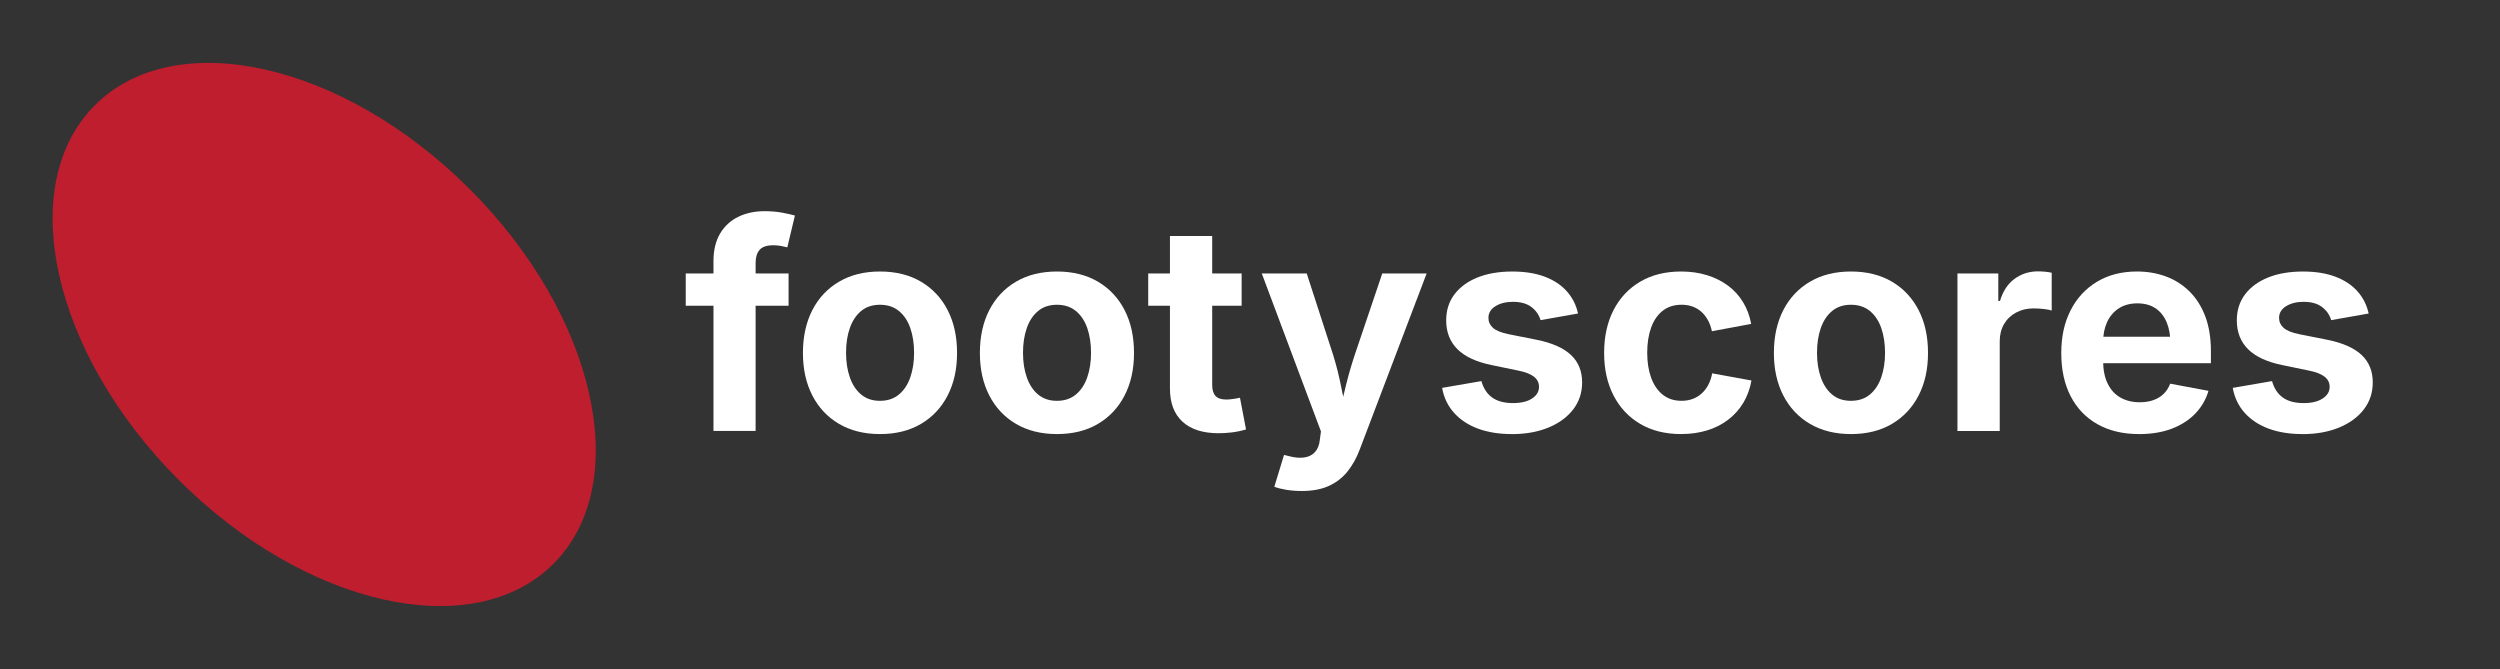 <?xml version="1.0" encoding="UTF-8"?>
<svg id="Layer_1" xmlns="http://www.w3.org/2000/svg" version="1.1" viewBox="0 0 1577 422">
  <rect x="0" y="0" width="1577" height="422" fill="#333333" stroke="none"/>
  <!-- Generator: Adobe Illustrator 29.0.1, SVG Export Plug-In . SVG Version: 2.1.0 Build 192)  -->
  <defs>
    <style>
      .st0 {
        fill: #fff;
      }

      .st1 {
        fill: #be1e2d;
      }

      .st2 {
        display: none;
        fill: #171717;
      }
    </style>
  </defs>
  <rect class="st2" x="-184" y="-159" width="1893" height="746"/>
  <ellipse class="st1" cx="204.5" cy="211" rx="129.77" ry="204.54" transform="translate(-89.3 206.4) rotate(-45)"/>
  <g>
    <path class="st0" d="M497.43,172.5v20.35h-64.87v-20.35h64.87ZM450.06,271.85v-107c0-7.05,1.41-12.92,4.22-17.6,2.81-4.68,6.65-8.19,11.51-10.53,4.86-2.34,10.37-3.51,16.53-3.51,4.21,0,8.04.34,11.51,1.02,3.47.68,6,1.26,7.6,1.73l-4.8,20.08c-1.13-.3-2.44-.59-3.95-.89-1.51-.3-3.15-.44-4.93-.44-4.03,0-6.89.96-8.58,2.89-1.69,1.93-2.53,4.64-2.53,8.13v106.11h-26.57Z"/>
    <path class="st0" d="M555.1,273.81c-9.95,0-18.57-2.15-25.86-6.44-7.29-4.29-12.9-10.28-16.84-17.95-3.94-7.67-5.91-16.6-5.91-26.79s1.97-19.3,5.91-26.97c3.94-7.67,9.55-13.65,16.84-17.95,7.29-4.29,15.91-6.44,25.86-6.44s18.65,2.15,25.9,6.44c7.26,4.3,12.86,10.28,16.8,17.95,3.94,7.67,5.91,16.66,5.91,26.97s-1.97,19.12-5.91,26.79c-3.94,7.67-9.54,13.66-16.8,17.95-7.26,4.3-15.89,6.44-25.9,6.44ZM555.1,252.84c4.74,0,8.71-1.32,11.91-3.95,3.2-2.64,5.6-6.25,7.2-10.84,1.6-4.59,2.4-9.76,2.4-15.51s-.8-11.08-2.4-15.64c-1.6-4.56-4-8.15-7.2-10.75-3.2-2.61-7.17-3.91-11.91-3.91s-8.7,1.3-11.86,3.91c-3.17,2.61-5.55,6.19-7.15,10.75-1.6,4.56-2.4,9.78-2.4,15.64s.8,10.92,2.4,15.51c1.6,4.59,3.98,8.21,7.15,10.84,3.17,2.64,7.12,3.95,11.86,3.95Z"/>
    <path class="st0" d="M666.72,273.81c-9.95,0-18.57-2.15-25.86-6.44-7.29-4.29-12.9-10.28-16.84-17.95-3.94-7.67-5.91-16.6-5.91-26.79s1.97-19.3,5.91-26.97c3.94-7.67,9.55-13.65,16.84-17.95,7.29-4.29,15.91-6.44,25.86-6.44s18.65,2.15,25.9,6.44c7.26,4.3,12.86,10.28,16.8,17.95,3.94,7.67,5.91,16.66,5.91,26.97s-1.97,19.12-5.91,26.79c-3.94,7.67-9.54,13.66-16.8,17.95-7.26,4.3-15.89,6.44-25.9,6.44ZM666.72,252.84c4.74,0,8.71-1.32,11.91-3.95,3.2-2.64,5.6-6.25,7.2-10.84,1.6-4.59,2.4-9.76,2.4-15.51s-.8-11.08-2.4-15.64c-1.6-4.56-4-8.15-7.2-10.75-3.2-2.61-7.17-3.91-11.91-3.91s-8.7,1.3-11.86,3.91c-3.17,2.61-5.55,6.19-7.15,10.75-1.6,4.56-2.4,9.78-2.4,15.64s.8,10.92,2.4,15.51c1.6,4.59,3.98,8.21,7.15,10.84,3.17,2.64,7.12,3.95,11.86,3.95Z"/>
    <path class="st0" d="M783.22,172.5v20.35h-58.92v-20.35h58.92ZM737.99,148.86h26.66v93.93c0,3.14.7,5.46,2.09,6.98,1.39,1.51,3.72,2.27,6.98,2.27,1.01,0,2.43-.13,4.27-.4,1.84-.27,3.23-.52,4.18-.76l3.82,20c-2.96.89-5.91,1.51-8.84,1.87-2.93.36-5.73.53-8.4.53-9.95,0-17.57-2.43-22.84-7.29-5.27-4.86-7.91-11.82-7.91-20.88v-96.24Z"/>
    <path class="st0" d="M803.84,307.05l6.13-20.08,3.29.8c3.55.95,6.72,1.21,9.51.8,2.78-.42,5.02-1.54,6.71-3.38,1.69-1.84,2.71-4.41,3.07-7.73l.71-5.33-37.32-99.62h28.35l16.71,51.54c2.01,6.52,3.66,13.03,4.93,19.55,1.27,6.52,2.74,13.33,4.4,20.44h-6.22c1.6-7.11,3.2-13.94,4.8-20.48,1.6-6.55,3.47-13.05,5.6-19.51l17.42-51.54h27.99l-42.21,111.08c-2.01,5.33-4.59,9.95-7.73,13.86-3.14,3.91-7.05,6.93-11.73,9.06-4.68,2.13-10.34,3.2-16.97,3.2-3.55,0-6.87-.25-9.95-.76-3.08-.5-5.57-1.14-7.46-1.91Z"/>
    <path class="st0" d="M953.58,273.81c-8,0-15.08-1.14-21.24-3.42-6.16-2.28-11.2-5.6-15.11-9.95-3.91-4.35-6.43-9.61-7.55-15.77l24.79-4.27c1.3,4.62,3.58,8.09,6.84,10.4,3.26,2.31,7.61,3.47,13.06,3.47,5.09,0,9.11-.96,12.04-2.89,2.93-1.92,4.4-4.37,4.4-7.33,0-2.61-1.05-4.74-3.15-6.4-2.1-1.66-5.32-2.93-9.64-3.82l-17.15-3.55c-9.6-1.96-16.77-5.29-21.51-10-4.74-4.71-7.11-10.77-7.11-18.17,0-6.4,1.75-11.89,5.24-16.48,3.5-4.59,8.35-8.13,14.57-10.62s13.54-3.73,21.95-3.73c7.82,0,14.6,1.08,20.35,3.24,5.75,2.16,10.4,5.23,13.95,9.2,3.55,3.97,5.92,8.65,7.11,14.04l-23.64,4.18c-1.01-3.38-2.95-6.15-5.82-8.31-2.87-2.16-6.74-3.24-11.6-3.24-4.38,0-8.06.92-11.02,2.75-2.96,1.84-4.44,4.3-4.44,7.38,0,2.49.96,4.59,2.89,6.31,1.92,1.72,5.23,3.05,9.91,4l17.86,3.55c9.6,1.96,16.74,5.14,21.42,9.55,4.68,4.41,7.02,10.18,7.02,17.29,0,6.52-1.9,12.22-5.69,17.11-3.79,4.89-9.02,8.7-15.69,11.42-6.66,2.72-14.35,4.09-23.06,4.09Z"/>
    <path class="st0" d="M1060.49,273.81c-10.01,0-18.65-2.15-25.9-6.44-7.26-4.29-12.86-10.28-16.8-17.95-3.94-7.67-5.91-16.6-5.91-26.79s1.97-19.3,5.91-26.97c3.94-7.67,9.54-13.65,16.8-17.95,7.26-4.29,15.89-6.44,25.9-6.44,5.87,0,11.29.77,16.26,2.31,4.98,1.54,9.39,3.73,13.24,6.58,3.85,2.84,7.02,6.31,9.51,10.4s4.21,8.68,5.15,13.77l-24.79,4.62c-.53-2.61-1.36-4.93-2.49-6.98-1.13-2.04-2.49-3.79-4.09-5.24-1.6-1.45-3.45-2.56-5.55-3.33-2.1-.77-4.43-1.16-6.98-1.16-4.74,0-8.72,1.27-11.95,3.82-3.23,2.55-5.66,6.1-7.29,10.66-1.63,4.56-2.44,9.83-2.44,15.82s.81,11.08,2.44,15.64c1.63,4.56,4.06,8.15,7.29,10.75,3.23,2.61,7.21,3.91,11.95,3.91,2.55,0,4.89-.4,7.02-1.2,2.13-.8,4.03-1.96,5.69-3.47,1.66-1.51,3.05-3.33,4.18-5.47,1.12-2.13,1.92-4.53,2.4-7.2l24.79,4.53c-.95,5.27-2.67,9.97-5.15,14.09-2.49,4.12-5.66,7.66-9.51,10.62-3.85,2.96-8.28,5.21-13.29,6.75-5.01,1.54-10.47,2.31-16.4,2.31Z"/>
    <path class="st0" d="M1167.58,273.81c-9.95,0-18.57-2.15-25.86-6.44-7.29-4.29-12.9-10.28-16.84-17.95-3.94-7.67-5.91-16.6-5.91-26.79s1.97-19.3,5.91-26.97c3.94-7.67,9.55-13.65,16.84-17.95,7.29-4.29,15.91-6.44,25.86-6.44s18.65,2.15,25.9,6.44c7.26,4.3,12.86,10.28,16.8,17.95,3.94,7.67,5.91,16.66,5.91,26.97s-1.97,19.12-5.91,26.79c-3.94,7.67-9.54,13.66-16.8,17.95-7.26,4.3-15.89,6.44-25.9,6.44ZM1167.58,252.84c4.74,0,8.71-1.32,11.91-3.95,3.2-2.64,5.6-6.25,7.2-10.84,1.6-4.59,2.4-9.76,2.4-15.51s-.8-11.08-2.4-15.64c-1.6-4.56-4-8.15-7.2-10.75-3.2-2.61-7.17-3.91-11.91-3.91s-8.7,1.3-11.86,3.91c-3.17,2.61-5.55,6.19-7.15,10.75-1.6,4.56-2.4,9.78-2.4,15.64s.8,10.92,2.4,15.51c1.6,4.59,3.98,8.21,7.15,10.84,3.17,2.64,7.12,3.95,11.86,3.95Z"/>
    <path class="st0" d="M1234.76,271.85v-99.35h25.77v17.33h1.07c1.84-6.16,4.9-10.81,9.2-13.95,4.29-3.14,9.23-4.71,14.8-4.71,1.36,0,2.84.08,4.44.22,1.6.15,2.99.37,4.18.67v23.82c-1.19-.41-2.9-.74-5.15-.98-2.25-.24-4.38-.36-6.4-.36-4.03,0-7.67.88-10.93,2.62-3.26,1.75-5.79,4.18-7.6,7.29-1.81,3.11-2.71,6.74-2.71,10.89v56.52h-26.66Z"/>
    <path class="st0" d="M1349.31,273.81c-10.13,0-18.87-2.07-26.22-6.22-7.35-4.15-12.99-10.04-16.93-17.68-3.94-7.64-5.91-16.71-5.91-27.19s1.96-19.22,5.87-26.93c3.91-7.7,9.45-13.71,16.62-18.04,7.17-4.32,15.58-6.49,25.24-6.49,6.52,0,12.59,1.04,18.22,3.11,5.63,2.07,10.58,5.2,14.84,9.38s7.6,9.41,10,15.69c2.4,6.28,3.6,13.69,3.6,22.22v7.46h-83.45v-16.71h70.38l-12.44,4.44c0-5.15-.79-9.64-2.36-13.46-1.57-3.82-3.91-6.78-7.02-8.89-3.11-2.1-6.95-3.15-11.51-3.15s-8.55,1.07-11.77,3.2c-3.23,2.13-5.67,5.02-7.33,8.66-1.66,3.64-2.49,7.81-2.49,12.49v11.82c0,5.75.96,10.58,2.89,14.49,1.92,3.91,4.62,6.84,8.09,8.8,3.47,1.96,7.51,2.93,12.13,2.93,3.14,0,5.98-.44,8.53-1.33,2.55-.89,4.72-2.21,6.53-3.96,1.81-1.75,3.18-3.89,4.13-6.44l24.17,4.53c-1.6,5.45-4.38,10.24-8.35,14.35-3.97,4.12-8.93,7.3-14.88,9.55-5.96,2.25-12.81,3.38-20.57,3.38Z"/>
    <path class="st0" d="M1452.31,273.81c-8,0-15.08-1.14-21.24-3.42-6.16-2.28-11.2-5.6-15.11-9.95-3.91-4.35-6.43-9.61-7.55-15.77l24.79-4.27c1.3,4.62,3.58,8.09,6.84,10.4,3.26,2.31,7.61,3.47,13.06,3.47,5.09,0,9.11-.96,12.04-2.89,2.93-1.92,4.4-4.37,4.4-7.33,0-2.61-1.05-4.74-3.15-6.4-2.1-1.66-5.32-2.93-9.64-3.82l-17.15-3.55c-9.6-1.96-16.77-5.29-21.51-10-4.74-4.71-7.11-10.77-7.11-18.17,0-6.4,1.75-11.89,5.24-16.48,3.5-4.59,8.35-8.13,14.57-10.62s13.54-3.73,21.95-3.73c7.82,0,14.6,1.08,20.35,3.24,5.75,2.16,10.4,5.23,13.95,9.2,3.55,3.97,5.92,8.65,7.11,14.04l-23.64,4.18c-1.01-3.38-2.95-6.15-5.82-8.31-2.87-2.16-6.74-3.24-11.6-3.24-4.38,0-8.06.92-11.02,2.75-2.96,1.84-4.44,4.3-4.44,7.38,0,2.49.96,4.59,2.89,6.31,1.92,1.72,5.23,3.05,9.91,4l17.86,3.55c9.6,1.96,16.74,5.14,21.42,9.55,4.68,4.41,7.02,10.18,7.02,17.29,0,6.52-1.9,12.22-5.69,17.11-3.79,4.89-9.02,8.7-15.69,11.42-6.66,2.72-14.35,4.09-23.06,4.09Z"/>
  </g>
</svg>
